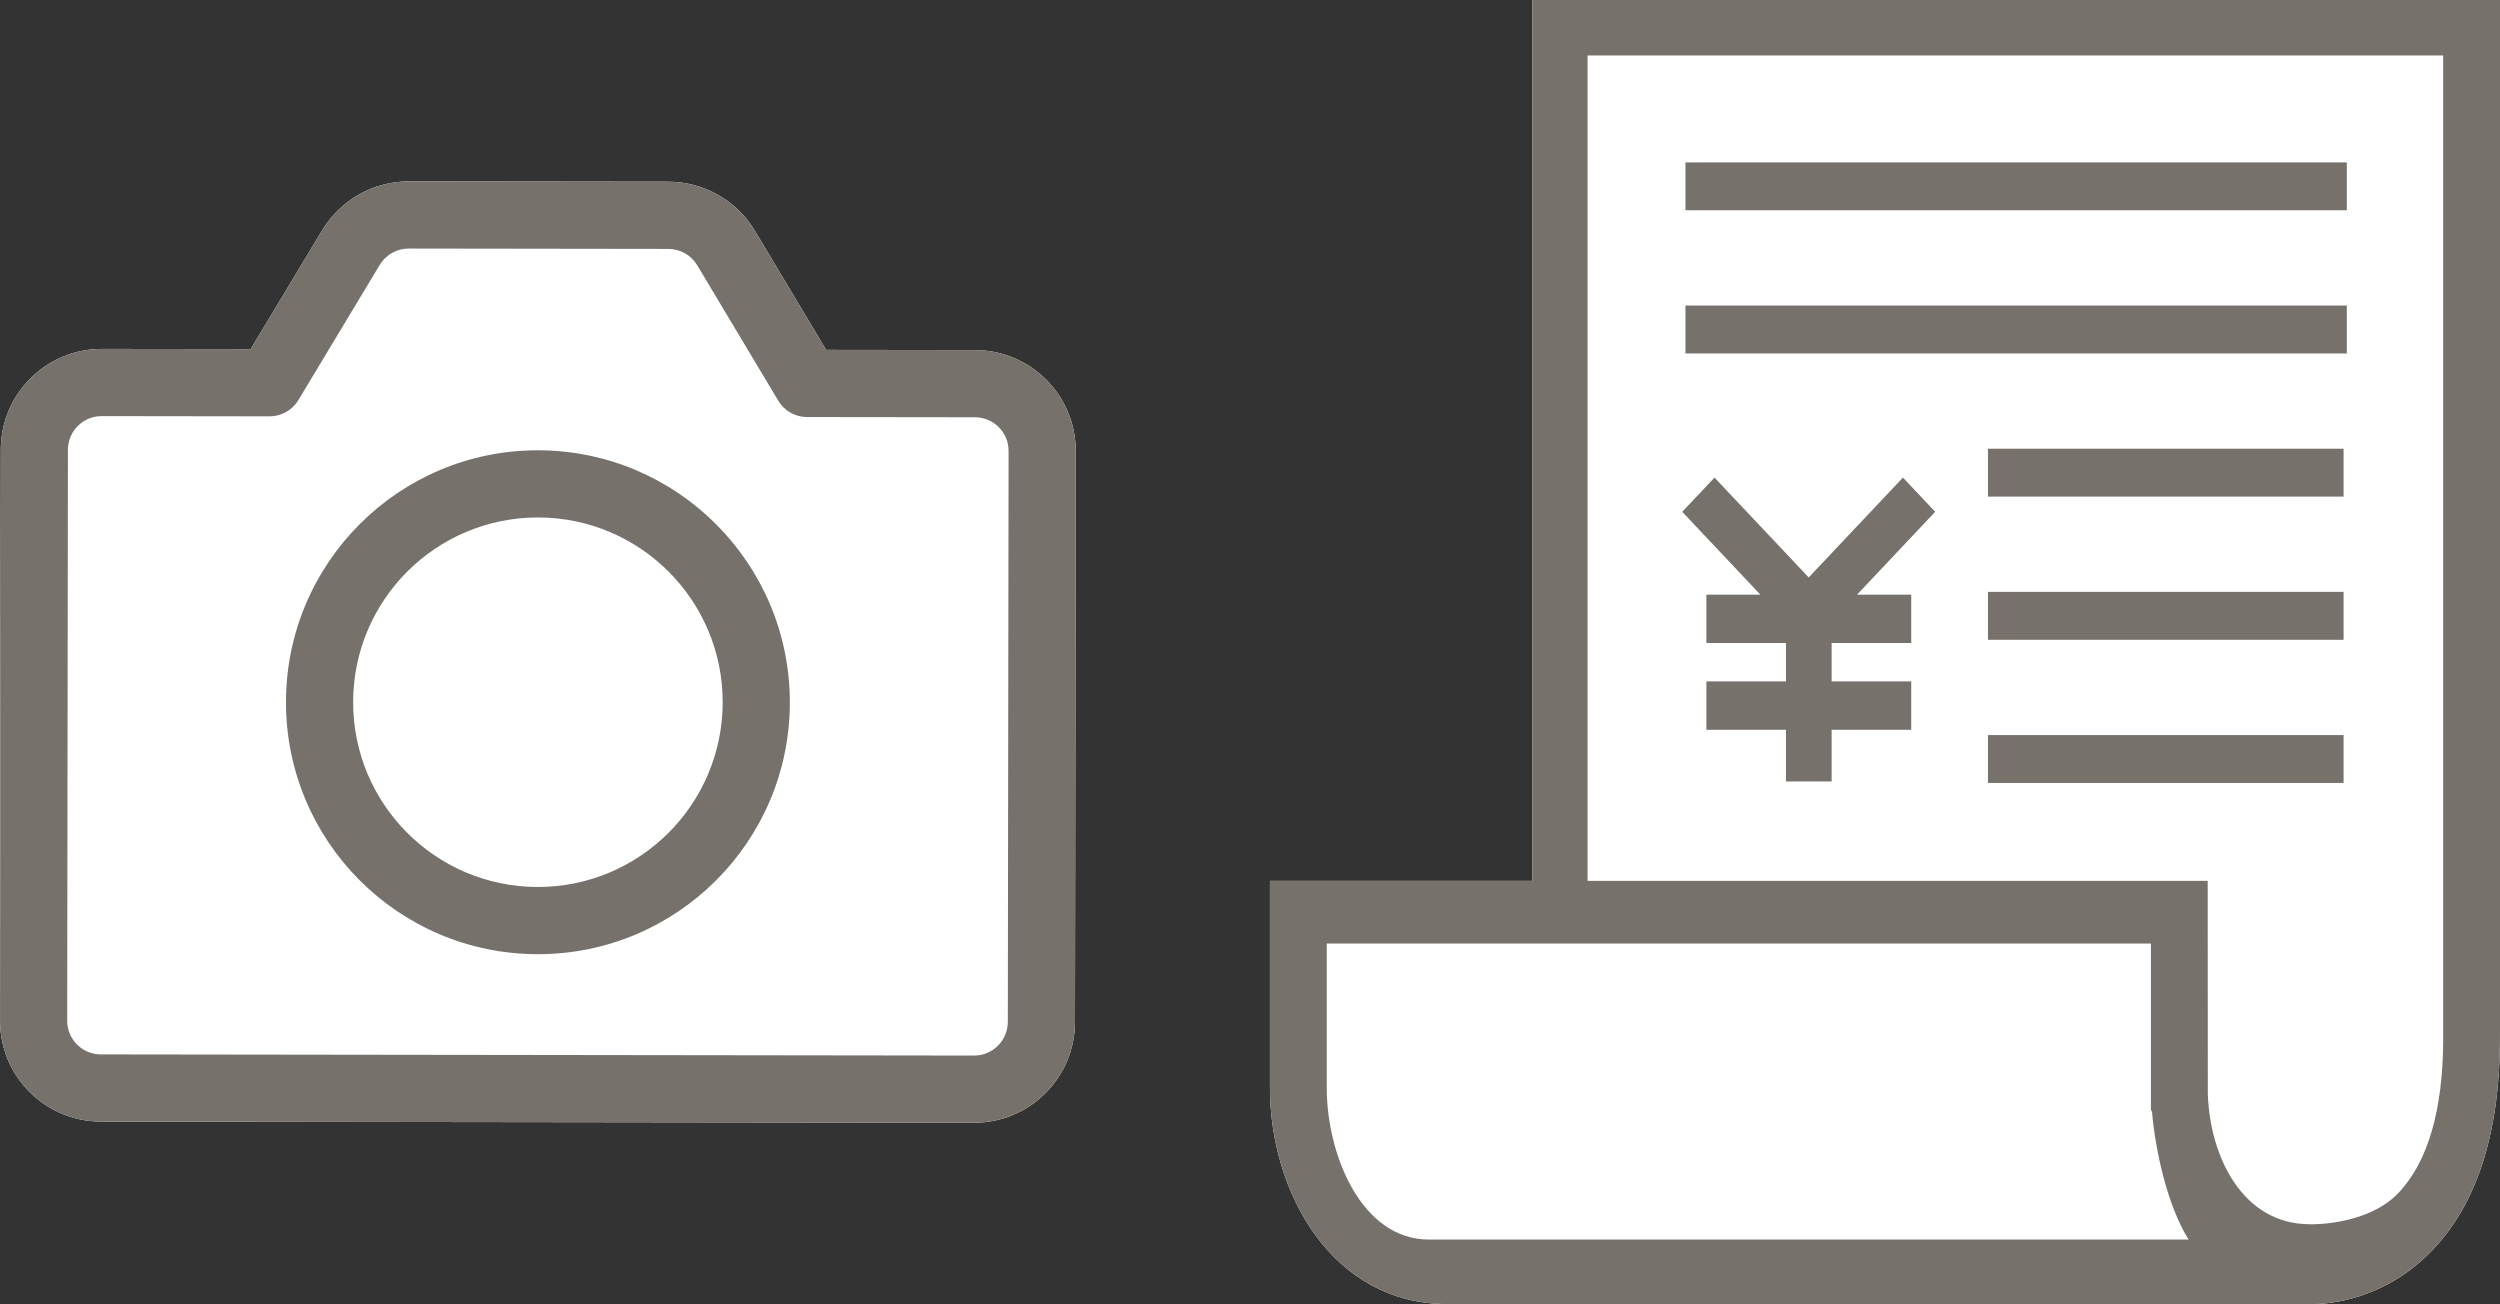 <?xml version="1.0" encoding="UTF-8"?><svg id="a" xmlns="http://www.w3.org/2000/svg" viewBox="0 0 204.701 106.781"><rect x="0" y="0" width="204.701" height="106.781" fill="#333333" stroke="none"/><path d="M125.464,0v72.127h-21.482v16.929c0,8.59,5.091,17.721,14.525,17.721h70.569c.062.001.138.004.235.004,1.333,0,5.783-.315,9.665-4.222,3.798-3.823,5.724-9.74,5.724-17.586V0h-79.237Z" fill="#fff" stroke-width="0"/><path d="M79.84,28.665l-12.194-.016-5.836-9.754c-1.493-2.482-4.173-4.005-7.07-4.017l-21.276-.027c-2.897.004-5.58,1.519-7.08,3.996l-5.862,9.739-12.194-.016c-4.556-.002-8.252,3.685-8.264,8.241l-.062,46.761c-0,4.555,3.687,8.251,8.241,8.262l71.516.095c4.555.002,8.253-3.687,8.262-8.241l.062-46.761c.002-4.555-3.685-8.251-8.241-8.262" fill="#fff" stroke-width="0"/><path d="M192.159,13.296h-54.153v3.921h54.153v-3.921ZM192.159,25.019h-54.153v3.922h54.153v-3.922ZM162.775,40.664h29.119v-3.922h-29.119v3.922ZM162.775,52.386h29.119v-3.922h-29.119v3.922ZM162.775,64.108h29.119v-3.921h-29.119v3.921ZM125.464,0v72.127h-21.482v16.929c0,8.59,5.091,17.721,14.525,17.721h70.569c.062.001.138.004.235.004,1.333,0,5.783-.315,9.665-4.222,3.798-3.823,5.724-9.74,5.724-17.586V0h-79.237ZM116.992,101.495c-5.487,0-8.358-6.881-8.358-12.439v-11.799h67.484v13.647l.086.101c.285,3.299,1.3,7.805,3.002,10.49h-62.213ZM200.05,84.973c0,5.92-1.255,10.216-3.727,12.767-2.457,2.534-6.883,2.514-7.067,2.503-.044-.003-.085.007-.129.007v-.011c-5.508,0-8.189-5.539-8.35-10.686l-.01-17.427h-50.775V4.544h70.058v80.429ZM139.721,48.689v3.962h6.517v3.141h-6.517v3.962h6.517v4.231h3.738v-4.231h6.517v-3.962h-6.517v-3.141h6.517v-3.962h-4.436l6.398-6.783-2.642-2.802-7.715,8.177-7.714-8.177-2.642,2.802,6.398,6.783h-4.417Z" fill="#77716b" stroke-width="0"/><path d="M79.84,28.665l-12.194-.016-5.836-9.754c-1.493-2.482-4.173-4.005-7.07-4.017l-21.276-.027c-2.897.004-5.58,1.519-7.08,3.996l-5.862,9.739-12.194-.016c-4.556-.002-8.252,3.685-8.264,8.241l-.062,46.761c-0,4.555,3.687,8.251,8.241,8.262l71.516.095c4.555.002,8.253-3.687,8.262-8.241l.062-46.761c.002-4.555-3.685-8.251-8.241-8.262M82.519,83.681c-.004,1.519-1.235,2.747-2.755,2.748l-71.516-.095c-1.519-.004-2.746-1.237-2.746-2.754l.061-46.761c.005-1.518,1.237-2.746,2.755-2.748l13.754.019c.966.001,1.861-.504,2.359-1.331l6.665-11.074c.5-.827,1.394-1.332,2.361-1.333l21.276.029c.966.004,1.859.51,2.357,1.339l6.635,11.09c.496.829,1.391,1.338,2.357,1.339l13.753.017c1.519.004,2.748,1.237,2.748,2.755l-.062,46.761Z" fill="#77716b" stroke-width="0"/><path d="M44.072,36.869c-11.392-.015-20.641,9.209-20.656,20.603-.016,11.394,9.209,20.642,20.602,20.658,11.394.014,20.642-9.21,20.656-20.603.004-11.389-9.213-20.63-20.602-20.658M44.025,72.627c-8.356-.011-15.12-6.793-15.109-15.148.011-8.356,6.793-15.12,15.149-15.109,8.355.013,15.12,6.795,15.109,15.149-.02,8.352-6.798,15.111-15.149,15.108" fill="#77716b" stroke-width="0"/></svg>